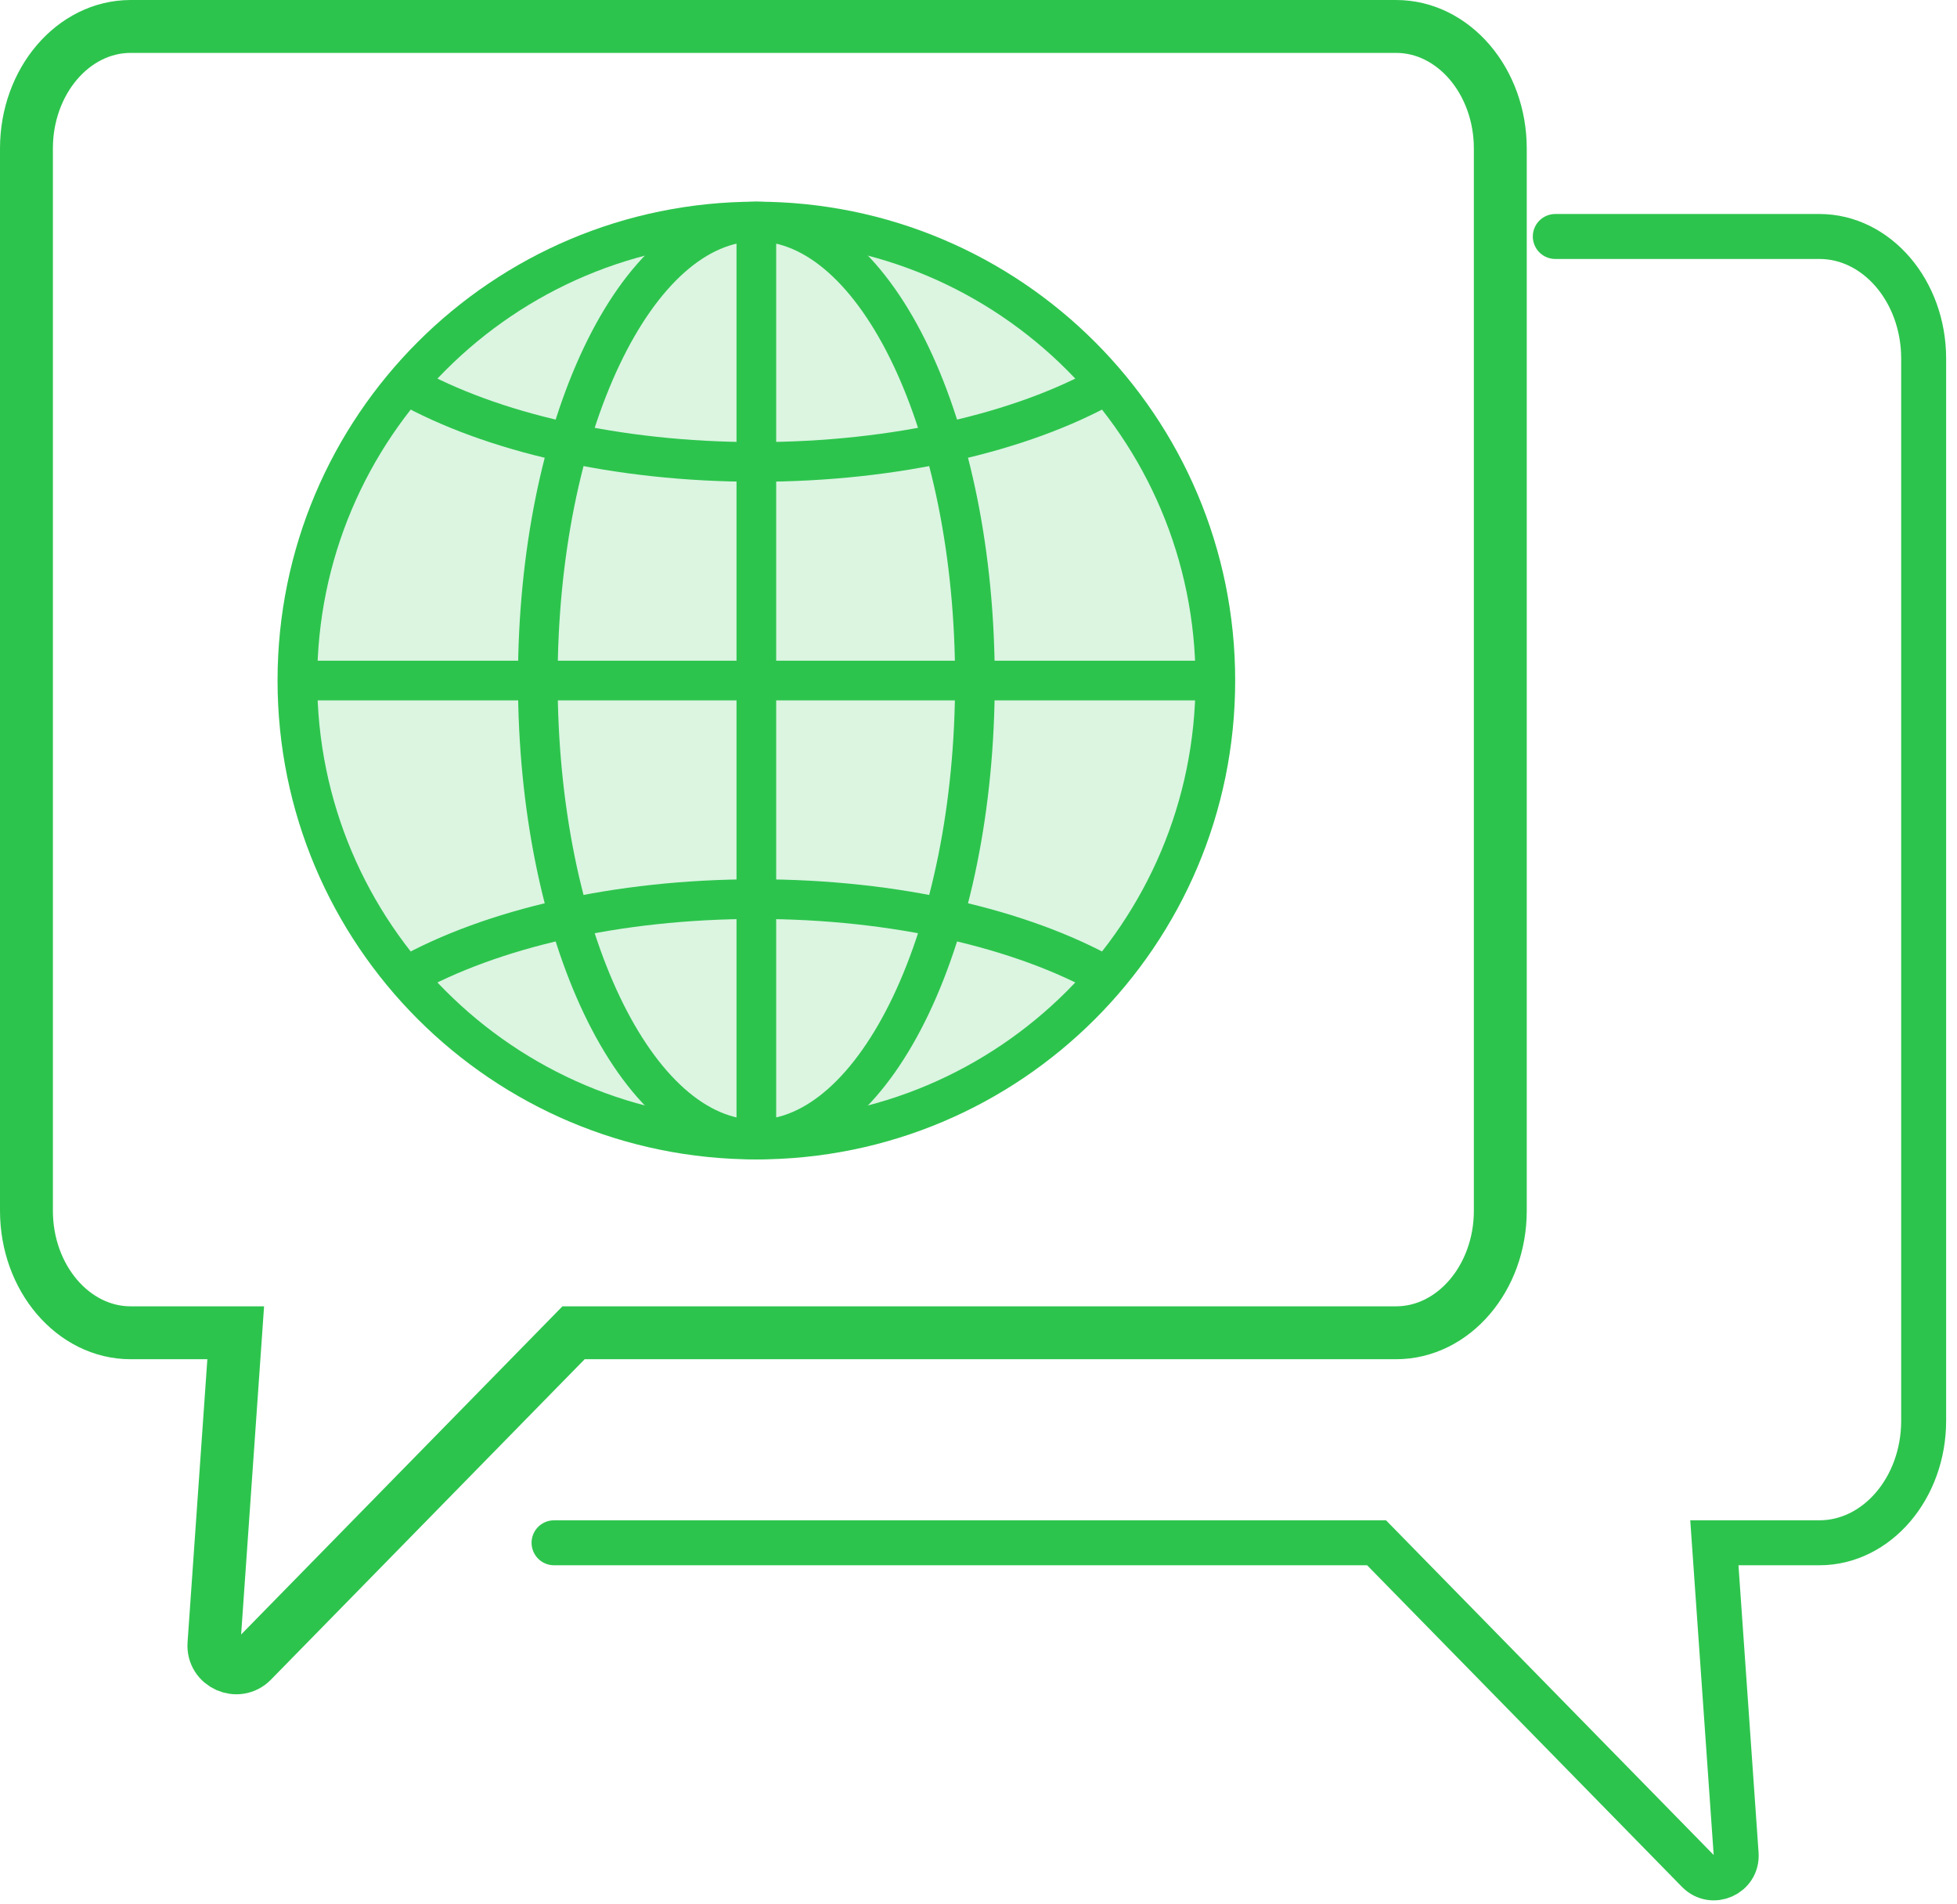 <svg width="74" height="72" xmlns="http://www.w3.org/2000/svg"><g stroke="#2DC44D" fill="none" fill-rule="evenodd"><path d="M20.95 58.33h31.102l12.157 12.416c.543.555 1.494.138 1.44-.646l-.824-11.77h3.971c2.174 0 3.943-2.07 3.943-4.614v-40.16c0-2.545-1.769-4.615-3.943-4.615H58.81" stroke-width="1.7" stroke-linecap="round"/><path d="M8.09 62.159c-.054.781.898 1.2 1.44.647L21.688 50.39h31.101c2.173 0 3.942-2.07 3.942-4.615V5.615C56.731 3.07 54.962 1 52.79 1H4.942C2.768 1 1 3.07 1 5.614v40.161c0 2.545 1.768 4.615 3.942 4.615h3.971L8.09 62.159z" stroke-width="2"/><g stroke-linejoin="round" stroke-width="1.5"><path d="M45.956 25.73c0 9.585-7.77 17.356-17.355 17.356-9.586 0-17.356-7.77-17.356-17.356 0-9.585 7.77-17.355 17.356-17.355 9.585 0 17.355 7.77 17.355 17.355z" fill-opacity=".17" fill="#2DC44D"/><path d="M36.865 25.73c0 9.585-3.7 17.355-8.264 17.355-4.565 0-8.265-7.77-8.265-17.356 0-9.585 3.7-17.354 8.265-17.354 4.564 0 8.264 7.77 8.264 17.355zM28.6 8.375v34.71M45.956 25.73h-34.71"/><path d="M41.824 14.554c-3.184 1.78-7.927 2.911-13.223 2.911-5.298 0-10.042-1.13-13.225-2.912M41.825 36.907c-3.183-1.782-7.927-2.913-13.224-2.913-5.297 0-10.04 1.13-13.224 2.912"/></g></g></svg>